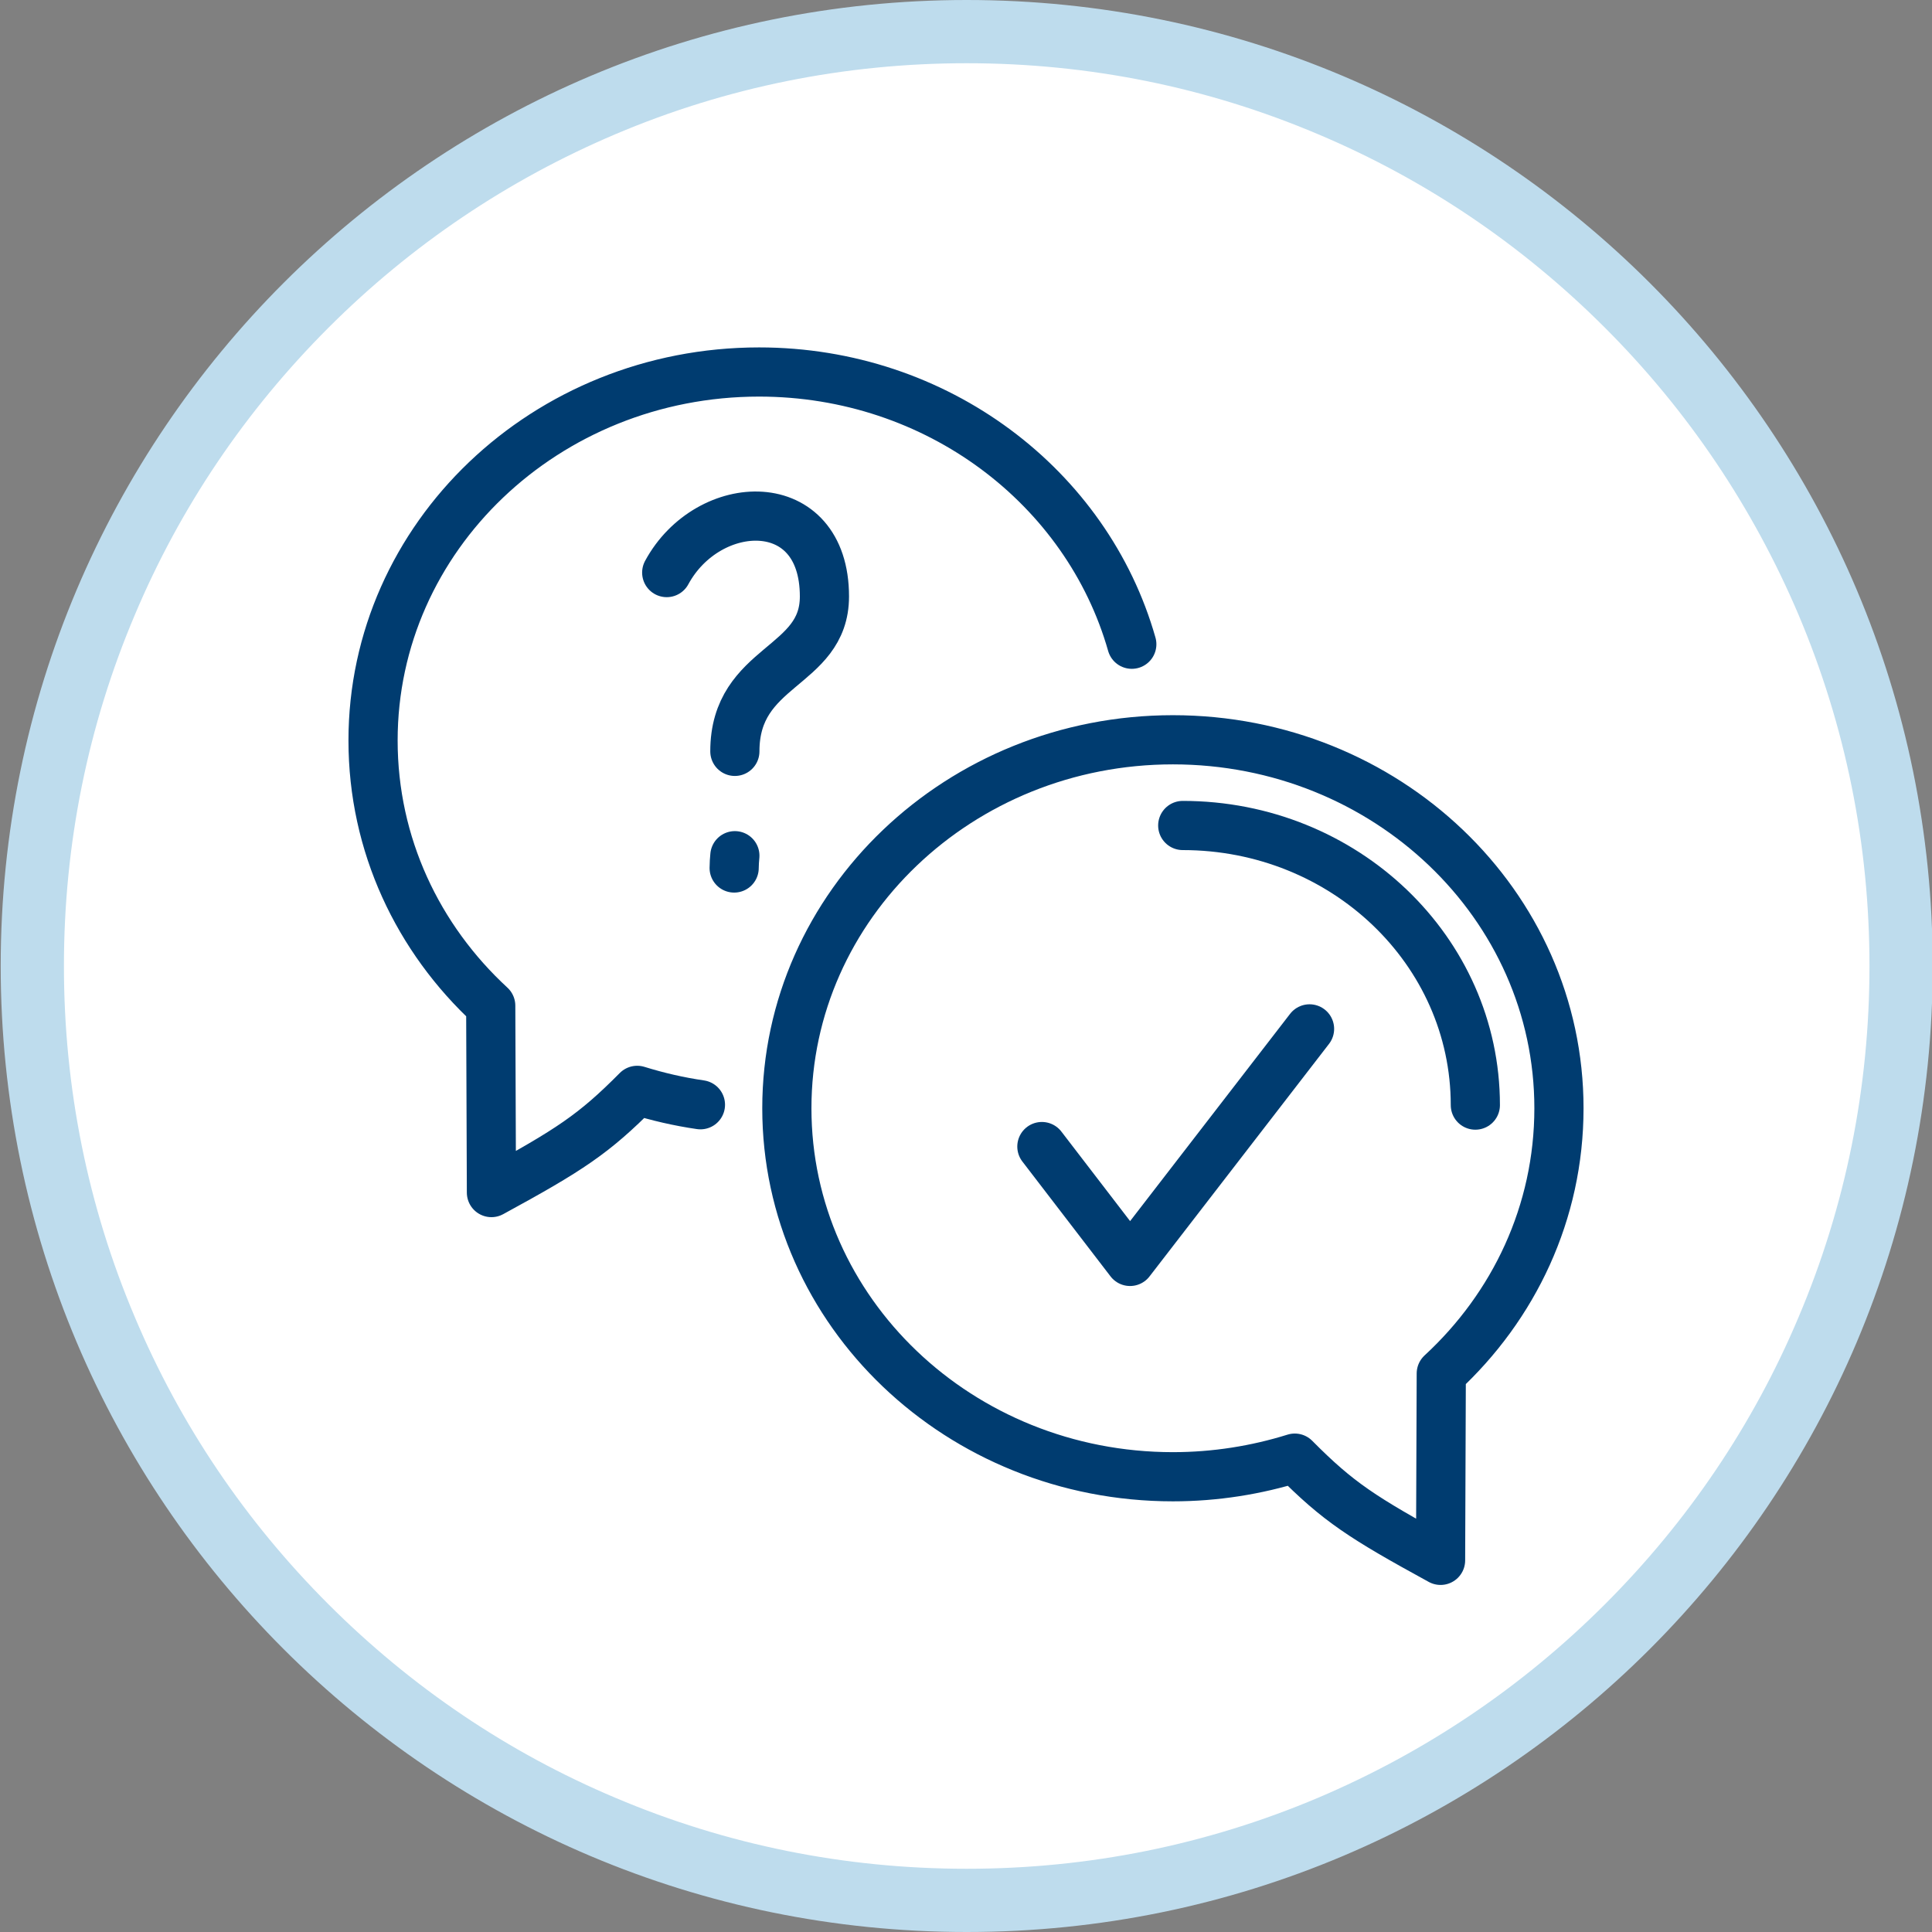 <svg xmlns="http://www.w3.org/2000/svg" xmlns:xlink="http://www.w3.org/1999/xlink" id="Ebene_1" x="0px" y="0px" viewBox="0 0 550 550" style="enable-background:new 0 0 550 550;" xml:space="preserve"><rect x="0" y="0" width="550" height="550" fill="#808080" stroke="none"/> <style type="text/css"> .st0{fill:#FFFFFF;} .st1{fill:#BEDCED;} .st2{fill:none;stroke:#003C70;stroke-width:14;stroke-linecap:round;stroke-linejoin:round;stroke-miterlimit:22.926;} </style> <g id="Outline"> <g> <path class="st0" d="M275.2,541c-71.1,0-137.8-27.7-188.1-77.9C36.9,412.8,9.2,346.1,9.2,275S36.9,137.2,87.1,86.9 S204.1,9,275.2,9S413,36.7,463.3,86.9c50.2,50.2,77.9,117,77.9,188.1s-27.7,137.8-77.9,188.1C413.1,513.3,346.3,541,275.2,541z"></path> <path class="st1" d="M275.2,18c34.7,0,68.4,6.8,100,20.2c30.6,12.9,58.1,31.5,81.7,55.1S499,144.4,512,175 c13.4,31.7,20.2,65.3,20.2,100s-6.8,68.4-20.2,100c-12.9,30.6-31.5,58.1-55.1,81.7s-51.1,42.1-81.7,55.1 c-31.7,13.4-65.3,20.2-100,20.2s-68.4-6.8-100-20.2c-30.6-12.9-58.1-31.5-81.7-55.1S51.3,405.6,38.4,375 C25,343.4,18.2,309.7,18.2,275s6.8-68.4,20.2-100c12.9-30.6,31.5-58.1,55.1-81.7s51.1-42.1,81.7-55.1 C206.8,24.8,240.5,18,275.2,18 M275.2,0C123.3,0,0.2,123.1,0.2,275s123.1,275,275,275s275-123.1,275-275S427.1,0,275.2,0L275.2,0z "></path> </g> </g> <g id="Beratung"> <path class="st2" d="M199.4,314.5c-6.2-0.9-12.2-2.3-18-4.1c-12.3,12.4-19.1,16.9-41.5,29.1l-0.2-53.2 c-20.7-19.1-33.5-45.8-33.5-75.5c0-58,49.2-104.9,109.9-104.9c50.7,0,93.4,32.8,106.1,77.5 M189.8,163 c11.8-21.8,44.9-23.2,44.9,6.8c0,20.5-25.5,19.3-25.5,44.1 M209.2,243.6c-0.1,1.1-0.2,2.3-0.2,3.5 M410.1,444.2l0.2-53.2 c20.7-19.1,33.5-45.8,33.5-75.5c0-58-49.2-104.9-109.9-104.9S224,257.6,224,315.5c0,58,49.2,104.9,109.9,104.9 c12.1,0,23.8-1.9,34.7-5.3C381,427.6,387.8,432,410.1,444.2"></path> <polyline class="st2" points="296.6,326.4 321.7,359.1 372.8,292.9 "></polyline> <path class="st2" d="M336.7,235c46,0,83.3,35.6,83.3,79.6"></path> </g> </svg>